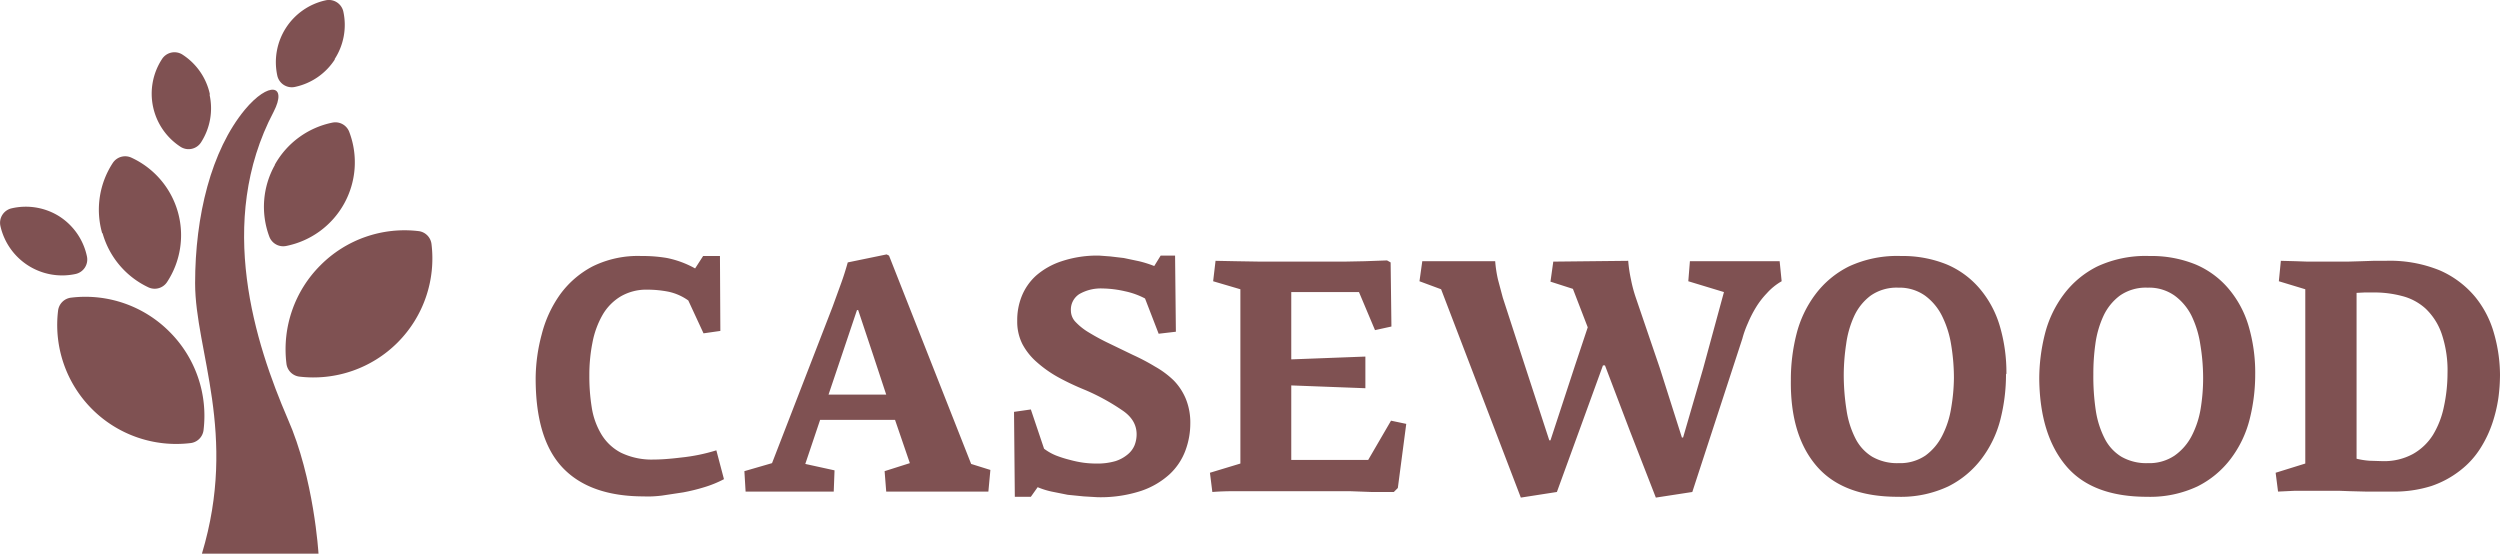 <svg xmlns="http://www.w3.org/2000/svg" viewBox="0 0 624 138.2"><defs><style>.cls-1{fill:#7f5152;}</style></defs><g id="Layer_2" data-name="Layer 2"><g id="Logo"><g id="inline"><path class="cls-1" d="M79.5 138.2s-1.1-18.8-7.7-33.7c-8-18.6-18-49.1-3.5-76.6 3.5-6.8-1.2-7.7-7.2-.5-8.4 10.2-12.4 26.5-12.4 43.3s10.7 37.6 1.7 67.5z"/><path class="cls-1" d="M80 66.2a29.6 29.6 0 0 0-8.5 24.6 3.7 3.7 0 0 0 3.2 3.2 29.7 29.7 0 0 0 33-33.1 3.7 3.7 0 0 0-3.1-3.2A29.6 29.6 0 0 0 80 66.2zM68.6 41.2A21.3 21.3 0 0 0 67.2 59a3.7 3.7 0 0 0 4.2 2.4A21.3 21.3 0 0 0 87.2 33a3.7 3.7 0 0 0-4.2-2.4 21.3 21.3 0 0 0-14.4 10.5zM25.6 58.2A21.3 21.3 0 0 0 37 71.7a3.7 3.7 0 0 0 4.7-1.3 21.3 21.3 0 0 0-8.8-31 3.7 3.7 0 0 0-4.7 1.2 21.3 21.3 0 0 0-2.7 17.6zM42.3 82.8a29.6 29.6 0 0 0-24.6-8.5 3.7 3.7 0 0 0-3.2 3.2 29.7 29.7 0 0 0 33 33.1 3.7 3.7 0 0 0 3.3-3.2 29.6 29.6 0 0 0-8.5-24.6zM14.8 54a15.7 15.7 0 0 0-11.9-2 3.7 3.7 0 0 0-2.8 4.4 15.8 15.8 0 0 0 18.7 12 3.7 3.7 0 0 0 2.9-4.4 15.7 15.7 0 0 0-6.9-10zM52.4 23.6a15.7 15.7 0 0 0-6.9-10 3.7 3.7 0 0 0-5.1 1.2A15.8 15.8 0 0 0 45 36.6a3.7 3.7 0 0 0 5.2-1.1 15.7 15.7 0 0 0 2.1-11.9zM83.5 14.8a15.7 15.7 0 0 0 2.2-11.9A3.7 3.7 0 0 0 81.2.1a15.8 15.8 0 0 0-12 18.7 3.7 3.7 0 0 0 4.4 2.9 15.7 15.7 0 0 0 10-6.9zM133.7 94.5a43.2 43.2 0 0 1 1.5-11 29.7 29.7 0 0 1 4.6-10 23.5 23.5 0 0 1 8.1-7 25.5 25.5 0 0 1 12.2-2.6 36.1 36.1 0 0 1 6.4.5 24.3 24.3 0 0 1 7 2.6l2-3.1h4.2l.1 18.7-4.2.6-3.8-8.2a13.3 13.3 0 0 0-5-2.2 27.7 27.7 0 0 0-5.2-.5 12.7 12.7 0 0 0-6.7 1.7 12.9 12.9 0 0 0-4.5 4.6 22.2 22.2 0 0 0-2.5 6.8 41.4 41.4 0 0 0-.8 8.3 48.8 48.8 0 0 0 .6 8 18.5 18.5 0 0 0 2.4 6.7 12.4 12.4 0 0 0 4.9 4.6 17.6 17.6 0 0 0 8.2 1.7q2.7 0 6.8-.5a45 45 0 0 0 8.8-1.8l1.9 7.2a27.4 27.4 0 0 1-4.9 2 46.8 46.8 0 0 1-5.3 1.3l-5.3.8q-2.5.3-4.5.2-13.4 0-20.2-7.1t-6.8-22.3zM223.4 104.8h-18.7l-3.7 11 7.3 1.6-.2 5.3h-22l-.3-5.1 6.9-2 15.1-39 2-5.5q1-2.7 1.8-5.6l9.7-2 .6.3 20.5 52 4.8 1.5-.5 5.4h-25.5l-.4-5.1 6.3-2zM210 89l-3.2 9.5h14.4l-3.2-9.7-3.8-11.4h-.3zM274.4 63.8l2.7.2 3.4.4 3.8.8a29.1 29.1 0 0 1 3.8 1.2l1.6-2.6h3.6l.2 19-4.3.5-3.4-8.8a19.3 19.3 0 0 0-5-1.8 26.8 26.8 0 0 0-5.7-.7 10.7 10.7 0 0 0-5.7 1.4 4.6 4.6 0 0 0-2.1 4.2 4.1 4.1 0 0 0 1.2 2.8 15.3 15.3 0 0 0 3.3 2.6 55 55 0 0 0 5 2.7l6 2.9a52.9 52.9 0 0 1 5.5 2.9A22.5 22.5 0 0 1 293 95a14.6 14.6 0 0 1 3 4.6 15.7 15.7 0 0 1 1.1 6.1 19.4 19.4 0 0 1-1.2 6.7 15.4 15.4 0 0 1-4 6 20 20 0 0 1-7 4.1 32.5 32.5 0 0 1-11 1.6l-3.4-.2-4-.4-4-.8a19.4 19.4 0 0 1-3.5-1.1l-1.7 2.4h-4l-.2-21.2 4.2-.6 3.3 9.8a13 13 0 0 0 3 1.7 29 29 0 0 0 3.5 1.1 26.4 26.4 0 0 0 3.4.7 24.4 24.4 0 0 0 3 .2 16.3 16.3 0 0 0 4.9-.6 9 9 0 0 0 3.1-1.7 5.8 5.8 0 0 0 1.7-2.3 7.5 7.5 0 0 0 .5-2.7q0-3.6-3.6-6a53.6 53.6 0 0 0-9.1-5q-3.7-1.5-6.8-3.2a29.6 29.6 0 0 1-5.4-3.8 15.8 15.8 0 0 1-3.6-4.5 12.4 12.4 0 0 1-1.3-5.8A16 16 0 0 1 255 74a14 14 0 0 1 3.6-5.2 18.4 18.4 0 0 1 6.4-3.6 28 28 0 0 1 9.4-1.4zM351 105.8l-2.1 16-1 1h-5.6l-5.4-.2H308.1q-3 0-5.5.2l-.6-4.8 7.6-2.3V72.2l-6.8-2 .6-5.1 5.1.1 6.2.1H335.5l5.1-.1 5.6-.2.9.5.2 16-4.1.9-4-9.5H322.3v16.8l18.5-.7v7.9l-18.5-.7v18.6h19.2l5.7-9.8zM400.1 91.2l-6 16.5-5.5 15.1-9 1.4-19.9-52-5.4-2 .7-5h18.2a31 31 0 0 0 .7 4.6l1.2 4.5 5.2 16 6.4 19.6h.3l6.1-18.6 3.2-9.6-3.7-9.6-5.6-1.8.7-5 18.7-.2a34.9 34.9 0 0 0 .7 4.7 33.6 33.6 0 0 0 1.2 4.5l6 17.6 5.5 17.3h.3l5-17.2 5.2-19.1-8.9-2.7.4-5h22.4l.5 5a14.9 14.9 0 0 0-3.7 3 20.4 20.4 0 0 0-2.7 3.5 28.7 28.7 0 0 0-2 3.9q-.9 2-1.4 3.9l-12.5 38.3-9.1 1.4-6.5-16.7-6.2-16.3zM500.7 93.3a45.7 45.7 0 0 1-1.4 11.4 27.4 27.4 0 0 1-4.7 9.8 23.6 23.6 0 0 1-8.3 6.9 27.8 27.8 0 0 1-12.6 2.6q-13.7 0-20.3-7.7T447 94.8a45.9 45.9 0 0 1 1.4-11.4 27.8 27.8 0 0 1 4.7-9.9 23.6 23.6 0 0 1 8.4-7 28.5 28.5 0 0 1 13-2.6 29.2 29.2 0 0 1 11.4 2.1 22 22 0 0 1 8.2 6 25.6 25.6 0 0 1 5 9.2 41.1 41.1 0 0 1 1.7 12.2zm-26.9-21.5a11.3 11.3 0 0 0-6.9 2 13.4 13.4 0 0 0-4.1 5.1 24.5 24.5 0 0 0-2 7 53 53 0 0 0-.6 7.5 56.6 56.6 0 0 0 .7 9 22.8 22.8 0 0 0 2.2 7 11.3 11.3 0 0 0 4.2 4.6 12.5 12.5 0 0 0 6.6 1.6 11.3 11.3 0 0 0 6.7-1.9 13.8 13.8 0 0 0 4.2-5 22.8 22.8 0 0 0 2.2-6.8 47 47 0 0 0 .7-7.6 51.2 51.2 0 0 0-.7-8.3 24.8 24.8 0 0 0-2.3-7.2 14 14 0 0 0-4.2-5 11 11 0 0 0-6.6-2zM562.9 93.3a45.8 45.8 0 0 1-1.4 11.4 27.4 27.4 0 0 1-4.7 9.8 23.6 23.6 0 0 1-8.3 6.9 27.8 27.8 0 0 1-12.6 2.6q-13.7 0-20.2-7.7T509 94.8a45.9 45.9 0 0 1 1.4-11.4 27.8 27.8 0 0 1 4.7-9.9 23.6 23.6 0 0 1 8.4-7 28.5 28.5 0 0 1 13-2.6A29.2 29.2 0 0 1 548 66a22 22 0 0 1 8.2 6 25.6 25.6 0 0 1 5 9.2 41.2 41.2 0 0 1 1.7 12.2zM536 71.8a11.3 11.3 0 0 0-6.9 2 13.4 13.4 0 0 0-4.1 5.1 24.5 24.5 0 0 0-2 7 53 53 0 0 0-.5 7.5 56.8 56.8 0 0 0 .6 9 22.9 22.9 0 0 0 2.2 7 11.3 11.3 0 0 0 4.2 4.6 12.5 12.5 0 0 0 6.6 1.6 11.3 11.3 0 0 0 6.7-1.9 13.7 13.7 0 0 0 4.3-5 22.8 22.8 0 0 0 2.2-6.8 47 47 0 0 0 .6-7.6 51 51 0 0 0-.7-8.3 24.8 24.8 0 0 0-2.2-7.2 14 14 0 0 0-4.2-5 11 11 0 0 0-6.7-2zM583.8 122.5h-11l-4.2.2-.6-4.7 7.4-2.3V72.2l-6.6-2 .5-5.1 3.8.1 2.9.1h9.9l3.5-.1 3-.1h3a32.9 32.9 0 0 1 13.6 2.4 23.9 23.9 0 0 1 8.8 6.6 25 25 0 0 1 4.7 9.1 38.2 38.2 0 0 1 1.5 10.3 43.7 43.7 0 0 1-.4 5.8 36 36 0 0 1-1.5 6.3 28.7 28.7 0 0 1-3 6.3 21.3 21.3 0 0 1-5 5.5 24.3 24.3 0 0 1-7.2 3.9 31 31 0 0 1-10 1.4h-6.4l-4-.1zm4.4-8a20.1 20.1 0 0 0 3.2.5l3.3.1a15 15 0 0 0 7.6-1.8 14 14 0 0 0 5-4.8 22 22 0 0 0 2.7-7 40 40 0 0 0 .9-8.3 28.5 28.5 0 0 0-1.5-10 15.7 15.7 0 0 0-4-6.2 13.8 13.8 0 0 0-5.8-3.1 26.9 26.9 0 0 0-7-.9h-2.4l-2 .1z"/></g></g></g></svg>